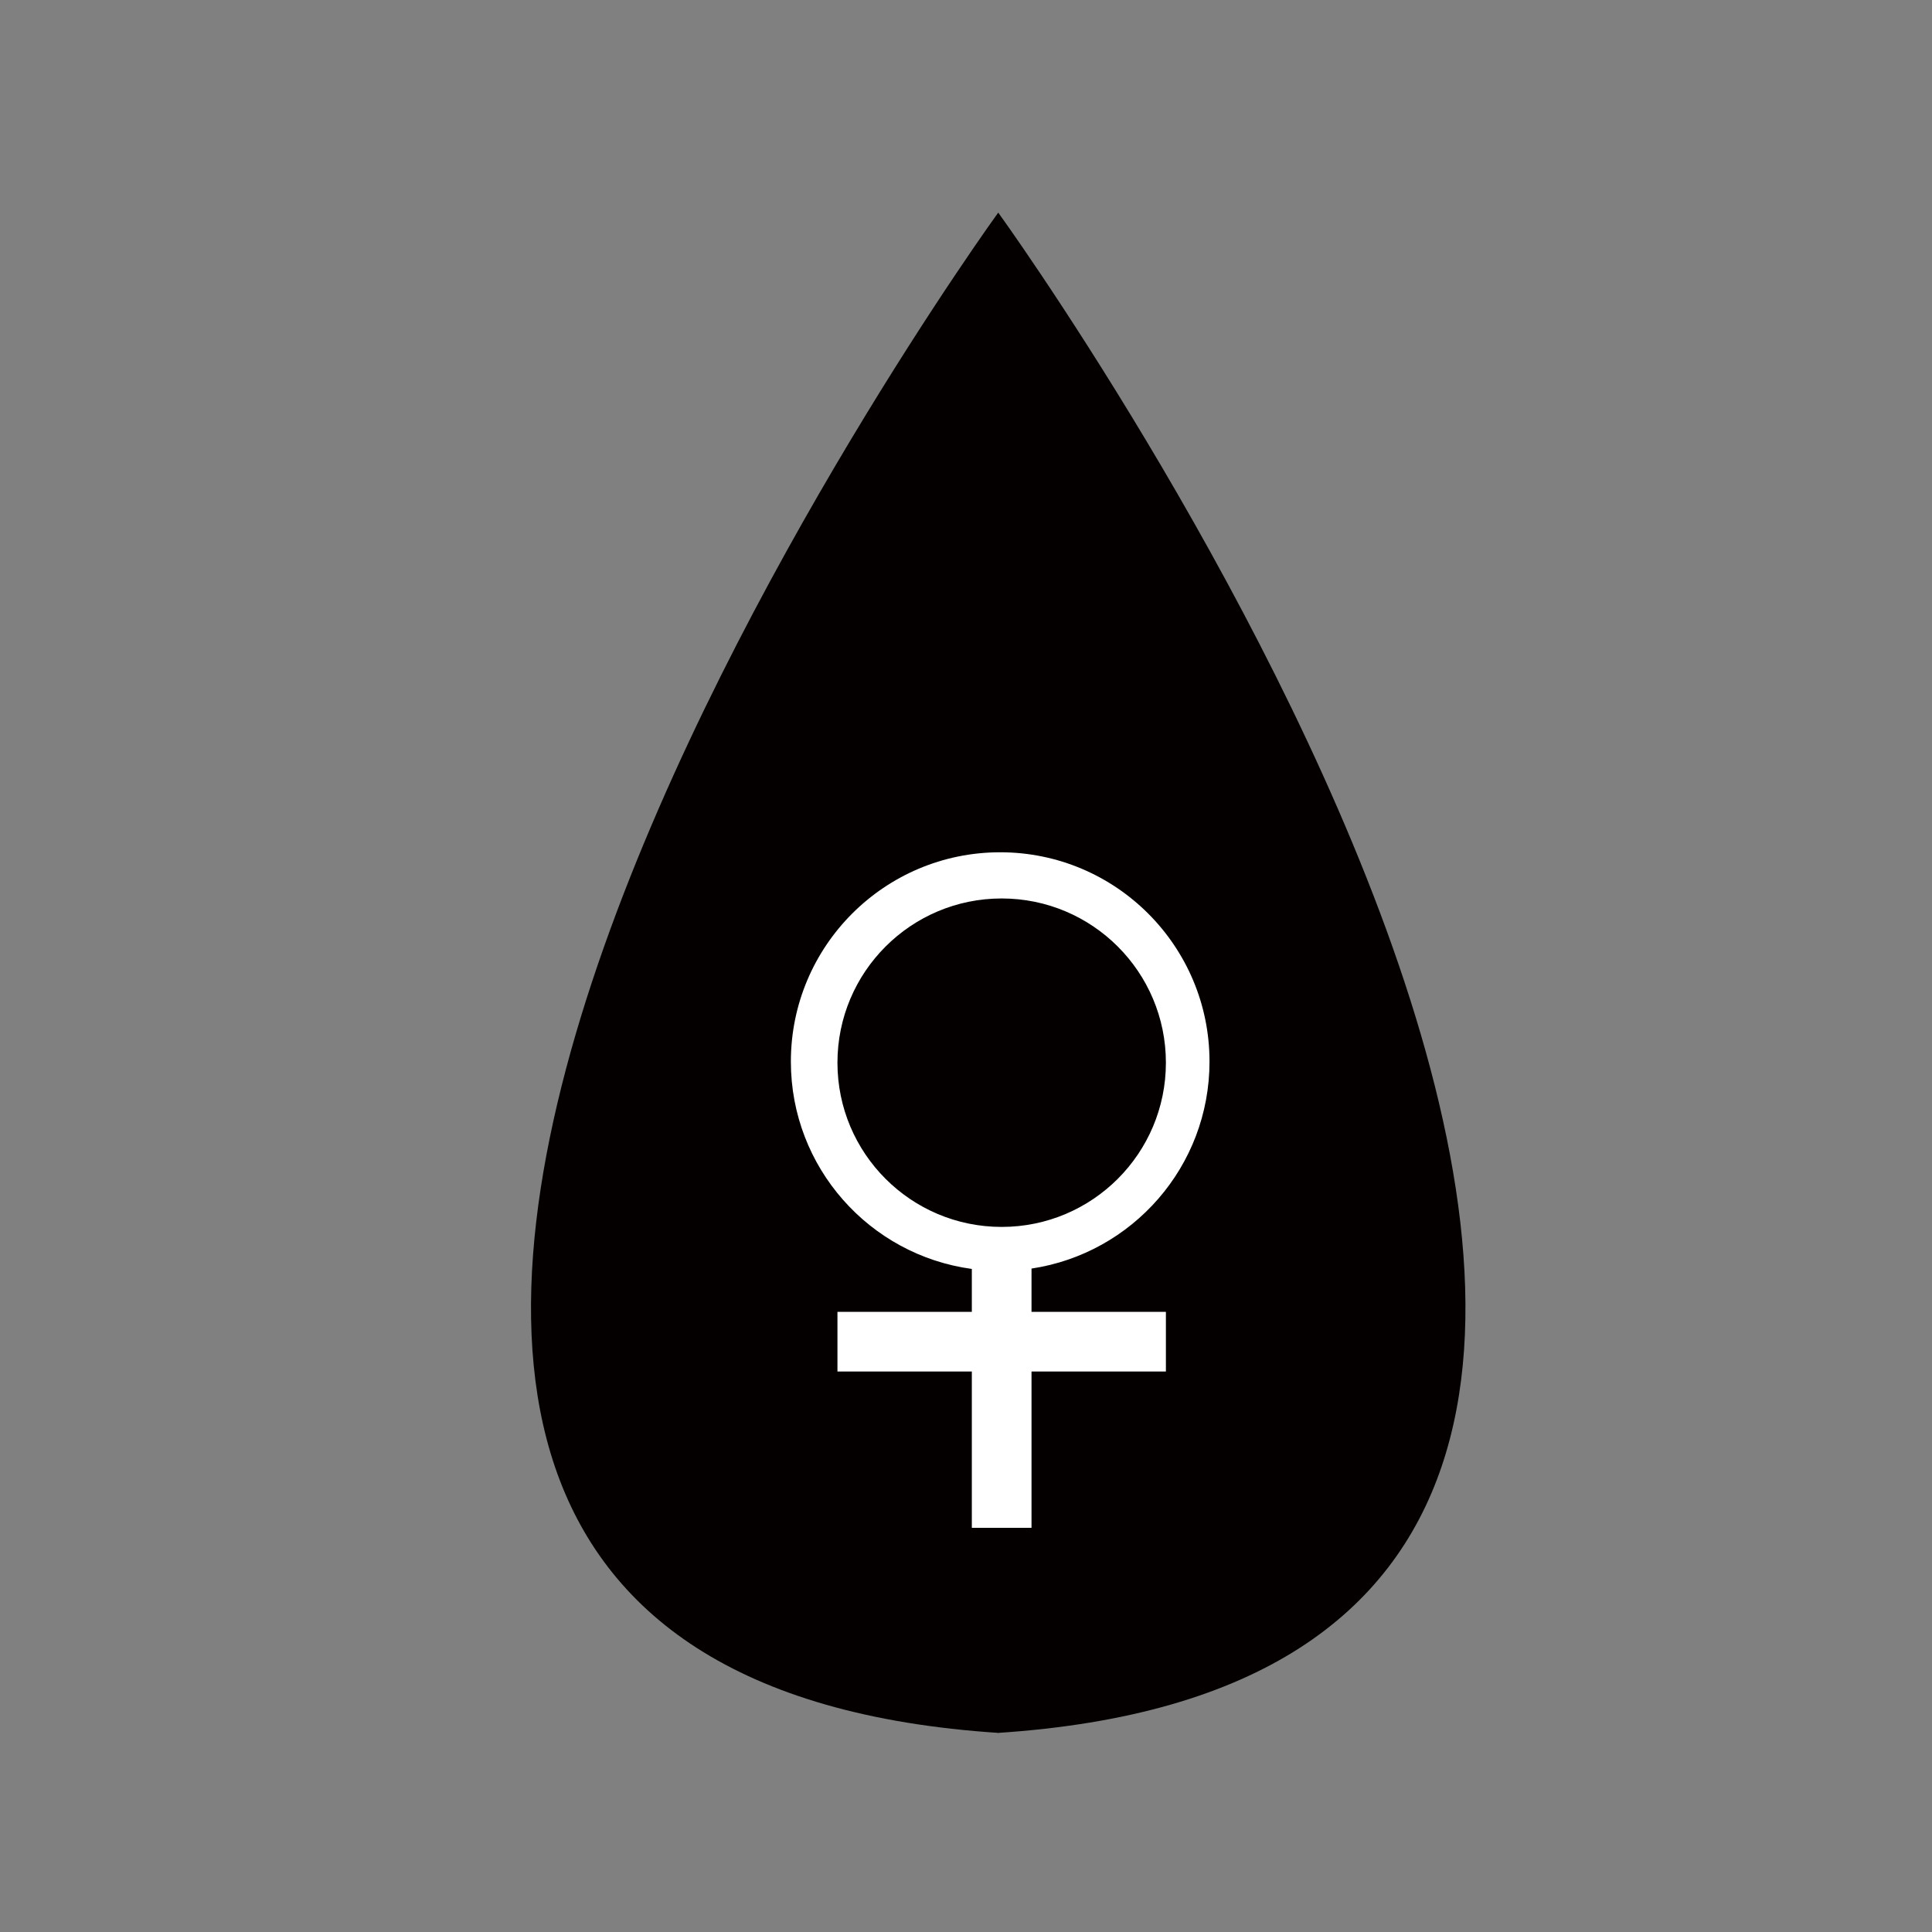 <?xml version="1.0" encoding="iso-8859-1"?>
<!-- Generator: Adobe Illustrator 24.0.2, SVG Export Plug-In . SVG Version: 6.00 Build 0)  -->
<svg version="1.1" id="a" xmlns="http://www.w3.org/2000/svg" xmlns:xlink="http://www.w3.org/1999/xlink" x="0px" y="0px"
	 viewBox="0 0 720 720" style="enable-background:new 0 0 720 720;" xml:space="preserve">
<rect x="0" y="0" width="720" height="720" fill="#808080" stroke="none"/>
<path style="fill:#040000;" d="M372.471,645.825c-392.545-25.394-0.455-566.606-0.455-566.606h-0.008
	c0,0,392.09,541.213-0.455,566.606"/>
<path style="fill:#FFFFFF;" d="M384.416,472.759c37.545-5.634,66.333-38.019,66.333-77.132c0-43.085-34.924-78.009-78.008-78.009
	c-43.083,0-78.008,34.924-78.008,78.009c0,39.494,29.358,72.112,67.439,77.272v15.986h-50.08v22.242h50.08v58.252h22.243v-58.252
	h50.08v-22.242h-50.08v-16.126H384.416z M312.093,396.034c0-33.801,27.401-61.203,61.201-61.203
	c33.802,0,61.202,27.402,61.202,61.203s-27.4,61.203-61.202,61.203C339.494,457.237,312.093,429.835,312.093,396.034z"/>
</svg>
